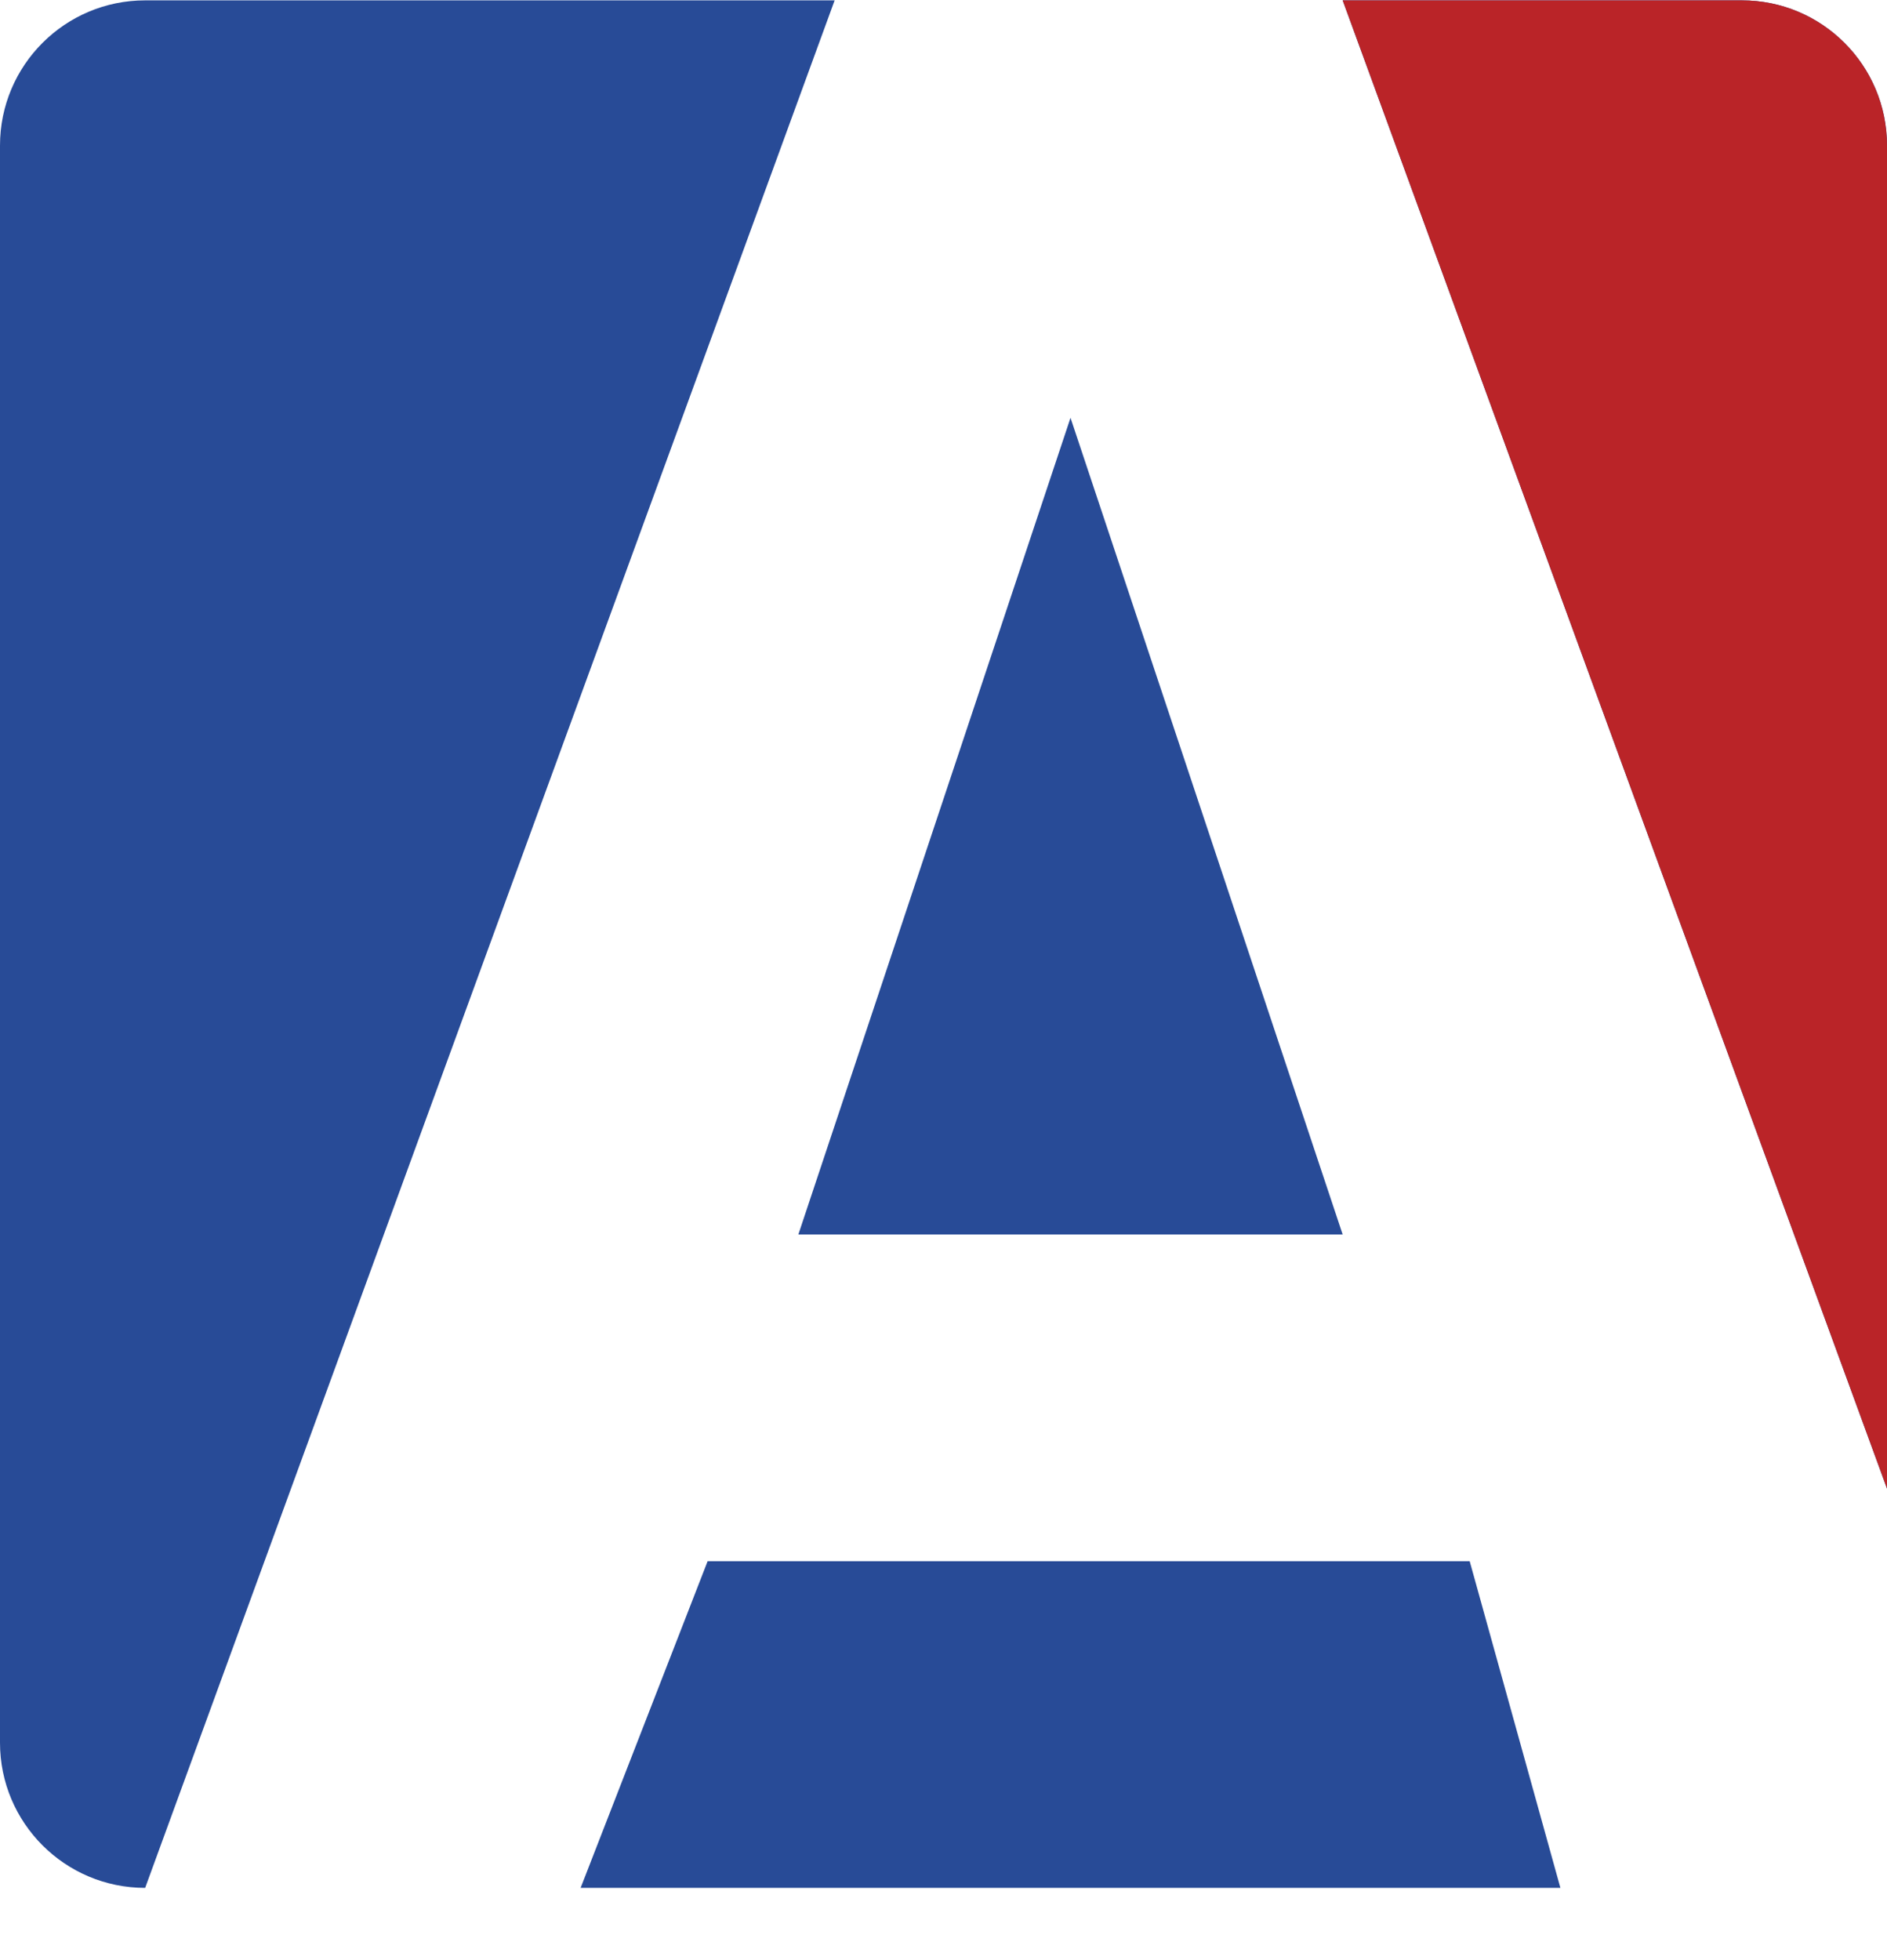 <svg width="26" height="27" viewBox="0 0 26 27" fill="none" xmlns="http://www.w3.org/2000/svg">
<path fill-rule="evenodd" clip-rule="evenodd" d="M2 26.005L11.5 0.005H2C0.895 0.005 0 0.9 0 2.005V24.005C0 25.109 0.895 26.005 2 26.005ZM26 20.505L18.5 0.005H24C25.105 0.005 26 0.9 26 2.005V20.505ZM20.25 21.505L21.5 26.005H8L9.75 21.505H20.25ZM11 17.005L14.75 5.755L18.5 17.005H11Z" fill="#284B97"/>
<path fill-rule="evenodd" clip-rule="evenodd" d="M18.5 0.005L26 20.505V2.005C26 0.9 25.105 0.005 24 0.005H18.5Z" fill="#BA2428"/>
</svg>
